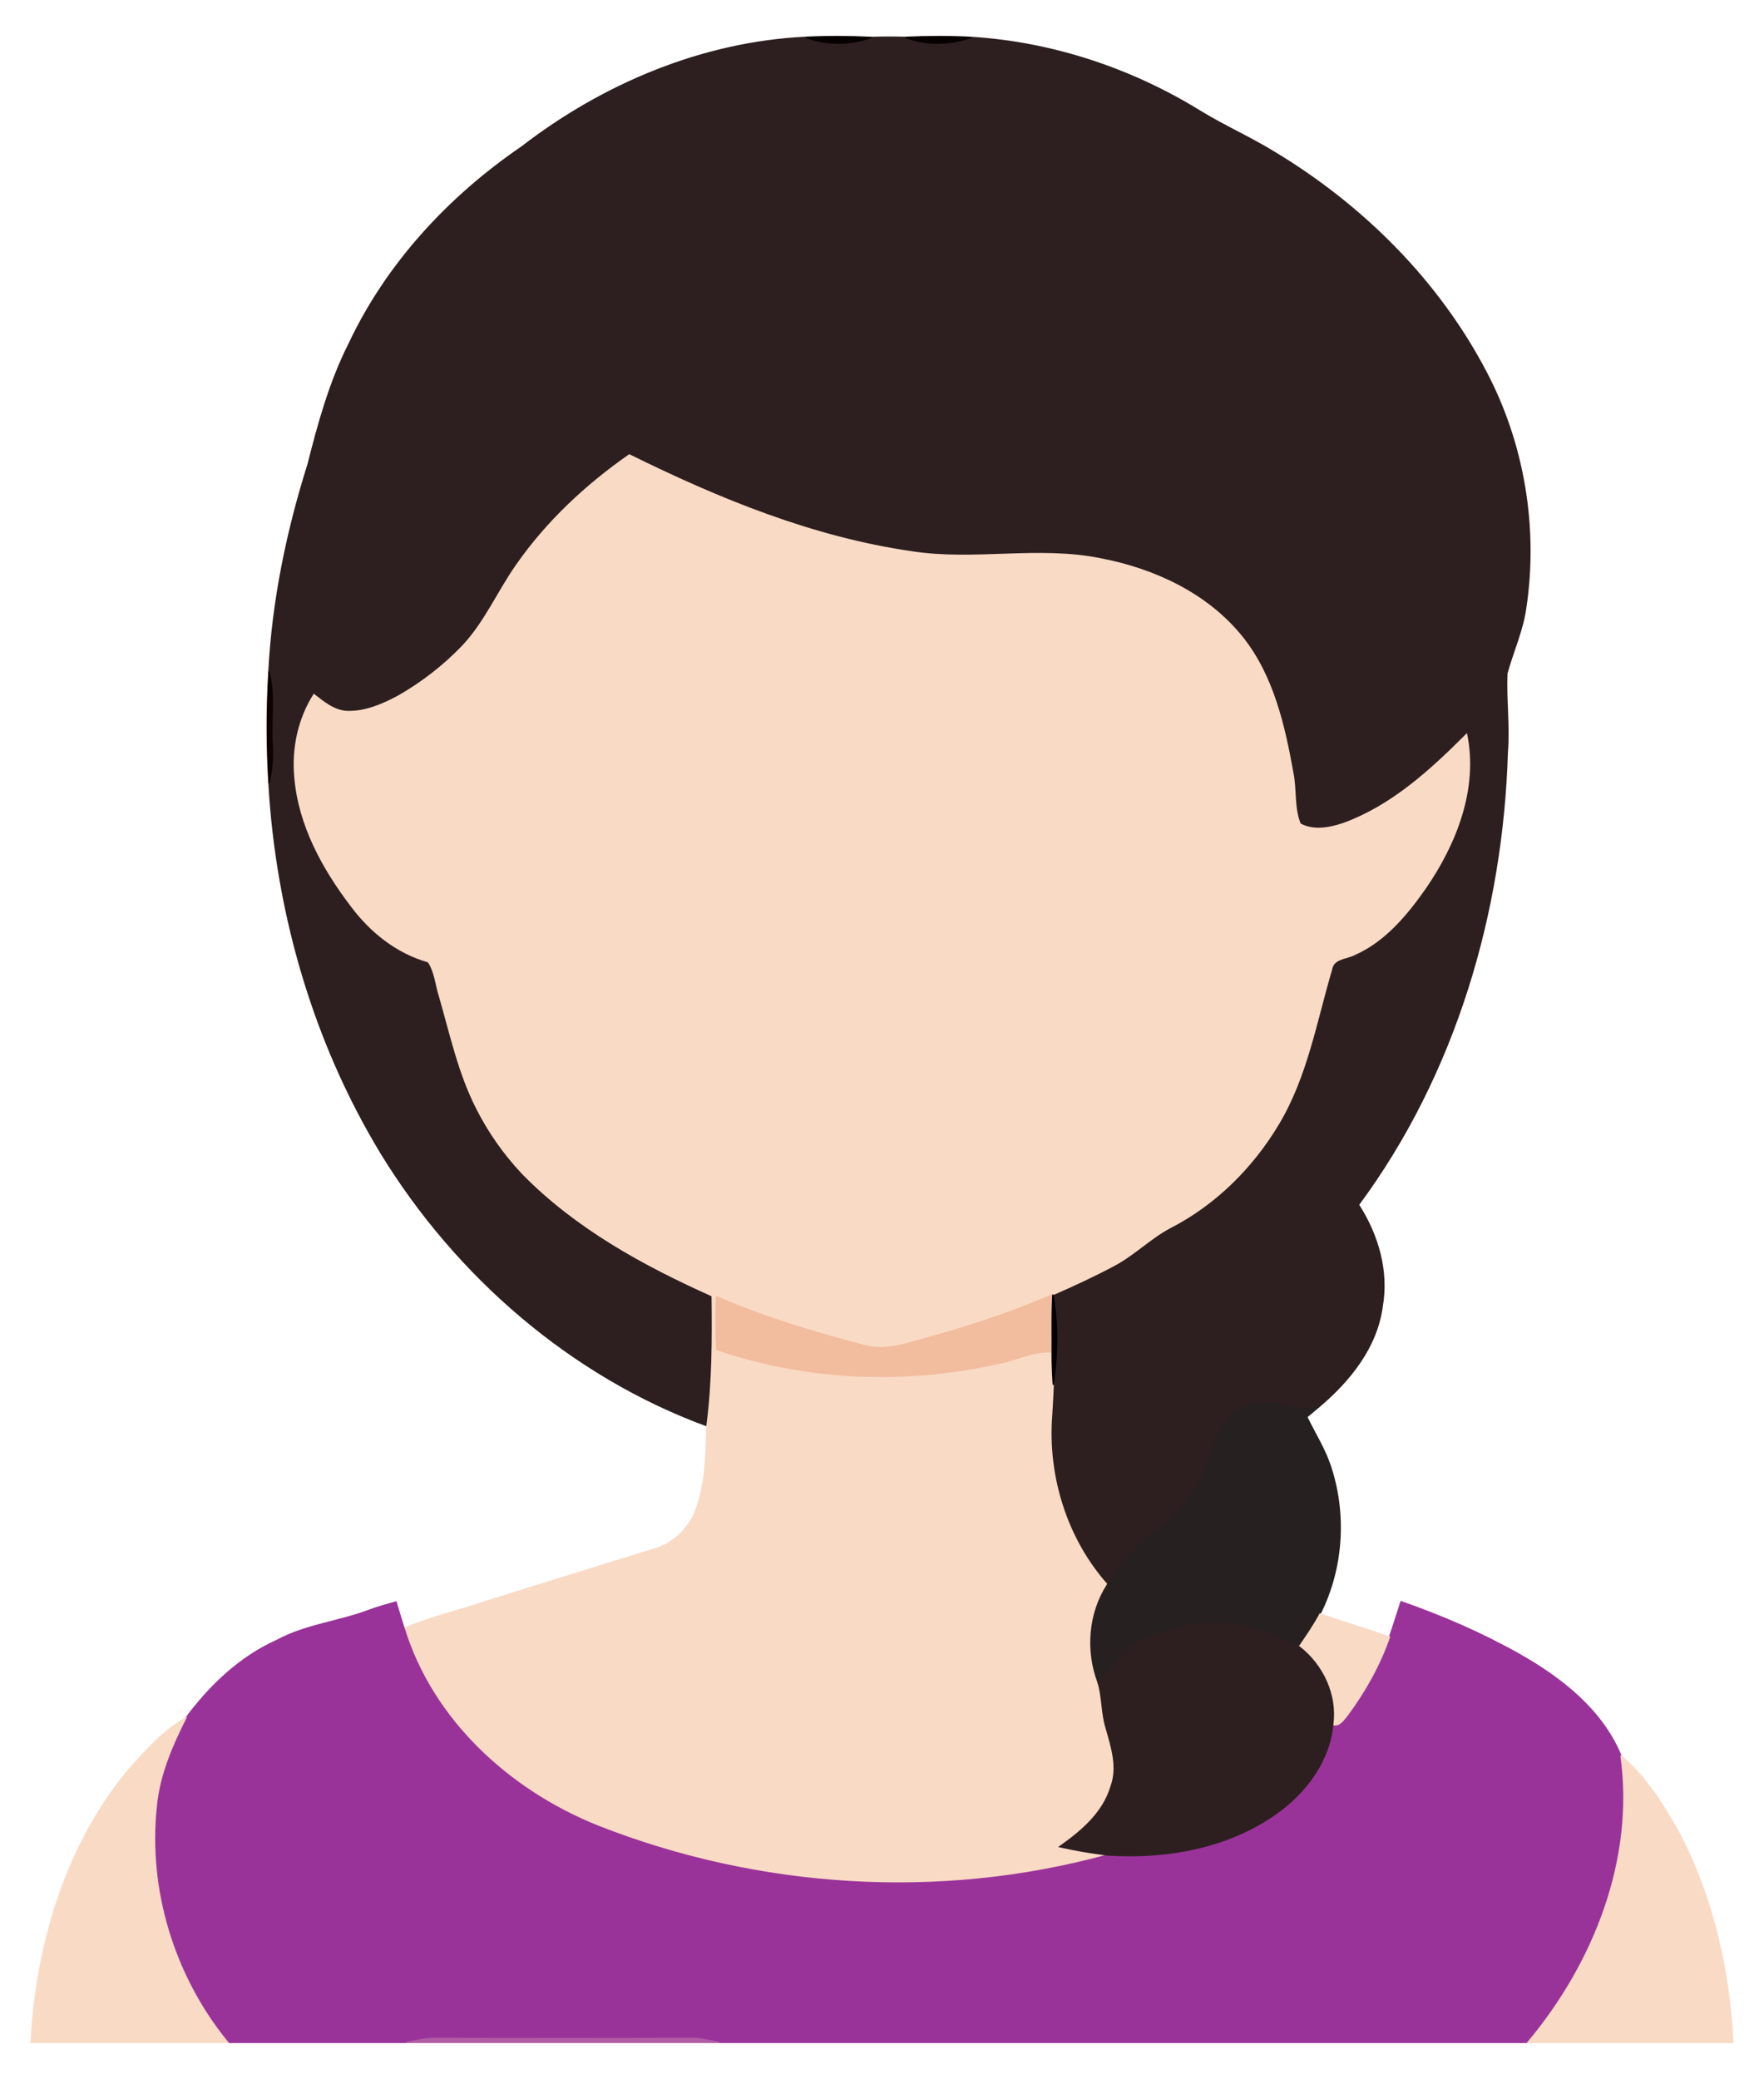 <svg xmlns="http://www.w3.org/2000/svg" viewBox="0 0 1407.252 1658.275"><path fill="#2D1F1F" stroke="#2D1F1F" d="M416.198 117.24c64.991-50.166 144.277-83.555 226.773-87.493 16.579 6.552 35.507 6.056 52.185.099 9.067-.298 18.167-.298 27.234-.066 16.612 6.453 35.54 6.089 52.218.033 64.494 3.938 127.698 24.918 182.63 58.77 19.391 11.88 40.239 21.079 59.597 32.992 70.153 42.257 130.677 102.417 168.731 175.283 30.113 57.281 41.231 124.125 31.602 188.09-2.482 18.101-10.258 34.746-15.023 52.218-.86 20.947 2.019 41.926.331 62.906-3.872 128.195-41.926 257.184-118.731 360.924 15.387 23.892 23.892 52.714 18.895 81.172-4.335 32.562-26.01 59.365-50.398 79.915-18.73 5.361-37.393-7.644-55.957-1.158-14.924 5.394-24.256 19.755-28.227 34.547-6.883 24.123-20.914 46.228-40.603 61.88-16.711 13.501-32.727 28.425-44.077 46.857-32.529-36.466-48.181-86.666-44.441-135.177.496-8.273.993-16.546 1.324-24.818 3.342-23.594 4.07-48.048-.331-71.576 16.347-7.181 32.595-14.659 48.379-23.064 16.248-8.471 29.186-21.972 45.401-30.51 35.937-18.432 65.686-48.114 86.268-82.695 22.535-37.658 29.98-81.536 42.257-123.066 1.324-9.1 12.111-8.571 18.63-12.078 23.958-10.622 41.331-31.635 56.089-52.582 24.421-35.507 41.893-79.253 33.025-122.9-28.591 28.624-59.432 56.95-98.049 71.08-11.052 3.739-24.024 6.32-34.746.364-5.195-12.806-3.111-27.168-5.791-40.57-6.817-37.989-15.784-77.599-40.437-108.406-27.598-34.448-69.855-54.17-112.51-62.344-49.868-10.291-100.961 2.118-151.028-5.692-79.22-11.383-154.072-42.125-225.383-77.334-34.448 24.024-65.719 53.177-89.809 87.724-15.123 21.443-25.447 46.261-43.779 65.388-14.825 15.354-31.933 28.558-50.464 39.18-12.575 6.751-26.407 12.806-40.967 12.376-10.457-.397-18.73-7.412-26.572-13.468-12.343 19.491-17.307 43.018-15.189 65.884 3.111 38.022 22.171 72.767 44.905 102.615 15.42 20.748 36.367 37.525 61.516 44.607 5.427 8.041 6.023 18.432 8.968 27.565 8.67 29.98 15.222 60.954 29.484 88.982 9.63 19.259 22.171 36.996 36.93 52.615 42.39 43.25 96.262 72.767 151.061 97.288.397 34.646.43 69.293-4.136 103.707-108.142-39.676-199.771-119.227-259.732-217.044-54.038-88.982-83.753-191.961-89.71-295.636 2.482-10.225 3.309-20.781 2.614-31.271-1.291-19.226 2.482-38.783-2.647-57.645 2.912-56.222 14.362-111.782 31.271-165.389 8.273-32.793 17.34-65.653 32.661-95.997 30.112-64.03 79.65-117.34 137.758-157.082z"/><path fill="#070000" stroke="#070000" d="M642.971 29.747c17.373-.86 34.812-.794 52.185.099-16.679 5.957-35.607 6.453-52.185-.099zM722.389 29.78c17.406-.827 34.812-.893 52.218.033-16.678 6.056-35.606 6.42-52.218-.033z"/><path fill="#F9DAC5" stroke="#F9DAC5" d="M412.227 450.566c24.09-34.547 55.361-63.7 89.809-87.724 71.311 35.209 146.163 65.95 225.383 77.334 50.067 7.81 101.159-4.6 151.028 5.692 42.654 8.173 84.912 27.896 112.51 62.344 24.653 30.808 33.621 70.418 40.437 108.406 2.68 13.402.596 27.763 5.791 40.57 10.721 5.956 23.693 3.375 34.746-.364 38.617-14.13 69.458-42.456 98.049-71.08 8.869 43.647-8.604 87.394-33.025 122.9-14.759 20.947-32.131 41.959-56.089 52.582-6.519 3.508-17.307 2.978-18.63 12.078-12.277 41.529-19.722 85.408-42.257 123.066-20.583 34.58-50.331 64.263-86.268 82.695-16.215 8.538-29.153 22.039-45.401 30.51-15.784 8.405-32.032 15.884-48.379 23.064-37.095 16.148-75.845 28.227-114.859 38.683-12.045 3.408-24.885 5.295-37.095 1.555-39.544-10.424-78.823-22.237-116.381-38.551-.463 14.031-.331 28.061.165 42.092 72.105 24.719 151.325 27.763 225.549 10.92 14.097-2.581 27.399-10.192 42.059-8.835-.033 8.571.265 17.141.893 25.712-.331 8.273-.827 16.546-1.324 24.818-3.739 48.511 11.913 98.711 44.441 135.177-14.726 22.866-16.909 52.582-7.346 77.863 3.541 11.814 2.714 24.454 6.42 36.268 4.236 15.023 9.63 31.172 3.905 46.625-6.254 21.211-23.693 35.805-41.033 48.081 12.707 2.846 25.546 5.03 38.452 6.618-133.522 36.764-278.726 27.499-407.384-23.296-70.021-28.127-131.405-84.084-154.006-157.514 21.311-9.067 43.978-14.229 65.851-21.708 44.673-13.832 89.28-27.962 134.019-41.629 13.964-4.004 25.249-14.693 31.569-27.631 9.232-22.171 9.431-46.89 10.159-70.583 4.567-34.415 4.534-69.061 4.136-103.707-54.799-24.521-108.671-54.038-151.061-97.288-14.759-15.619-27.3-33.356-36.93-52.615-14.262-28.028-20.814-59.001-29.484-88.982-2.945-9.133-3.541-19.524-8.968-27.565-25.149-7.081-46.096-23.859-61.516-44.607-22.734-29.848-41.794-64.594-44.905-102.615-2.118-22.866 2.846-46.394 15.189-65.884 7.843 6.056 16.115 13.071 26.572 13.468 14.56.43 28.392-5.625 40.967-12.376 18.531-10.622 35.639-23.826 50.464-39.18 18.331-19.125 28.655-43.944 43.778-65.387z"/><path fill="#0F0101" stroke="#0F0101" d="M214.508 535.71c5.129 18.862 1.357 38.419 2.647 57.645.695 10.49-.132 21.046-2.614 31.271-1.853-29.584-1.82-59.3-.033-88.916z"/><path fill="#F2BC9E" stroke="#F2BC9E" d="M571.593 1034.326c37.558 16.314 76.837 28.127 116.381 38.551 12.211 3.739 25.05 1.853 37.095-1.555 39.014-10.457 77.764-22.535 114.859-38.683-.86 15.288-.43 30.576-.563 45.864-14.659-1.357-27.962 6.254-42.059 8.835-74.223 16.843-153.443 13.799-225.549-10.92-.495-14.031-.627-28.062-.164-42.092z"/><path fill="#020000" stroke="#020000" d="M839.929 1032.638c4.401 23.528 3.673 47.982.331 71.576a333.107 333.107 0 01-.893-25.712c.131-15.288-.299-30.576.562-45.864z"/><path fill="#262020" stroke="#262020" d="M996.284 1120.925c18.564-6.486 37.227 6.519 55.957 1.158l-9.729 8.14c6.717 13.766 15.123 26.87 19.59 41.662 11.913 37.757 8.769 80.113-9.034 115.488-4.864 9.166-10.821 17.637-16.612 26.208-23.826-12.575-50.464-21.311-77.731-18.465-19.259 1.787-38.716 6.916-54.898 17.803-10.953 7.975-18.597 19.424-27.797 29.153-9.563-25.282-7.379-54.997 7.346-77.863 11.35-18.432 27.366-33.356 44.077-46.857 19.689-15.652 33.72-37.757 40.603-61.88 3.972-14.792 13.304-29.153 28.228-34.547z"/><path fill="#939" stroke="#939" d="M295.68 1283.932c6.651-2.349 13.435-4.302 20.252-6.155 2.118 7.015 4.203 14.064 6.453 21.079 22.601 73.429 83.985 129.386 154.006 157.514 128.658 50.795 273.862 60.06 407.384 23.296 46.46 2.945 95.402-5.592 133.986-32.859 23.66-16.645 42.654-41.728 45.467-71.245 5.559 1.621 8.604-3.971 11.648-7.479 14.097-19.027 25.811-39.941 33.62-62.377 3.243-9.332 6.122-18.763 9.166-28.161 32.529 11.35 64.362 25.083 94.409 42.026 33.521 18.994 65.884 44.243 81.073 80.808 11.681 82.562-21.608 166.084-74.256 228.759H573.843c-7.313-1.456-14.626-3.177-22.105-3.276-68.465.331-136.931.265-205.396.033-7.446.132-14.759 1.82-22.039 3.243H181.714c-42.787-52.119-64.296-121.477-57.016-188.619 2.349-24.851 12.376-47.982 23.495-70.021 19.193-25.811 43.018-48.743 72.701-62.046 23.362-12.674 50.299-14.99 74.786-24.52z"/><path fill="#F9DAC5" stroke="#F9DAC5" d="M1036.457 1313.581c5.791-8.571 11.747-17.042 16.612-26.208 18.432 6.287 37.029 11.946 55.427 18.332-7.809 22.436-19.524 43.349-33.62 62.377-3.044 3.508-6.089 9.1-11.648 7.479 3.209-23.693-8.075-47.585-26.771-61.98z"/><path fill="#2D1F1F" stroke="#2D1F1F" d="M903.828 1312.919c16.182-10.887 35.639-16.016 54.898-17.803 27.267-2.846 53.905 5.89 77.731 18.465 18.696 14.395 29.98 38.286 26.771 61.979-2.813 29.517-21.807 54.6-45.467 71.245-38.584 27.267-87.526 35.804-133.986 32.859-12.905-1.588-25.745-3.772-38.452-6.618 17.34-12.277 34.779-26.87 41.033-48.081 5.725-15.453.331-31.602-3.905-46.625-3.706-11.813-2.879-24.454-6.42-36.268 9.199-9.728 16.843-21.178 27.797-29.153z"/><path fill="#F9DAC5" stroke="#F9DAC5" d="M100.972 1413.615c14.196-15.884 28.194-32.793 47.221-43.118-11.119 22.039-21.145 45.169-23.495 70.021-7.28 67.142 14.229 136.501 57.016 188.619H24.83c4.037-76.903 26.936-155.13 76.142-215.522zM1293.144 1400.379c19.855 17.174 34.216 39.511 46.692 62.344 26.738 51.291 39.709 108.903 42.588 166.415h-163.536c52.647-62.675 85.937-146.197 74.256-228.759z"/><path fill="#B15CA4" stroke="#B15CA4" d="M324.304 1629.138c7.28-1.423 14.593-3.111 22.039-3.243 68.465.232 136.931.298 205.396-.033 7.479.099 14.792 1.82 22.105 3.276h-249.54z"/></svg>